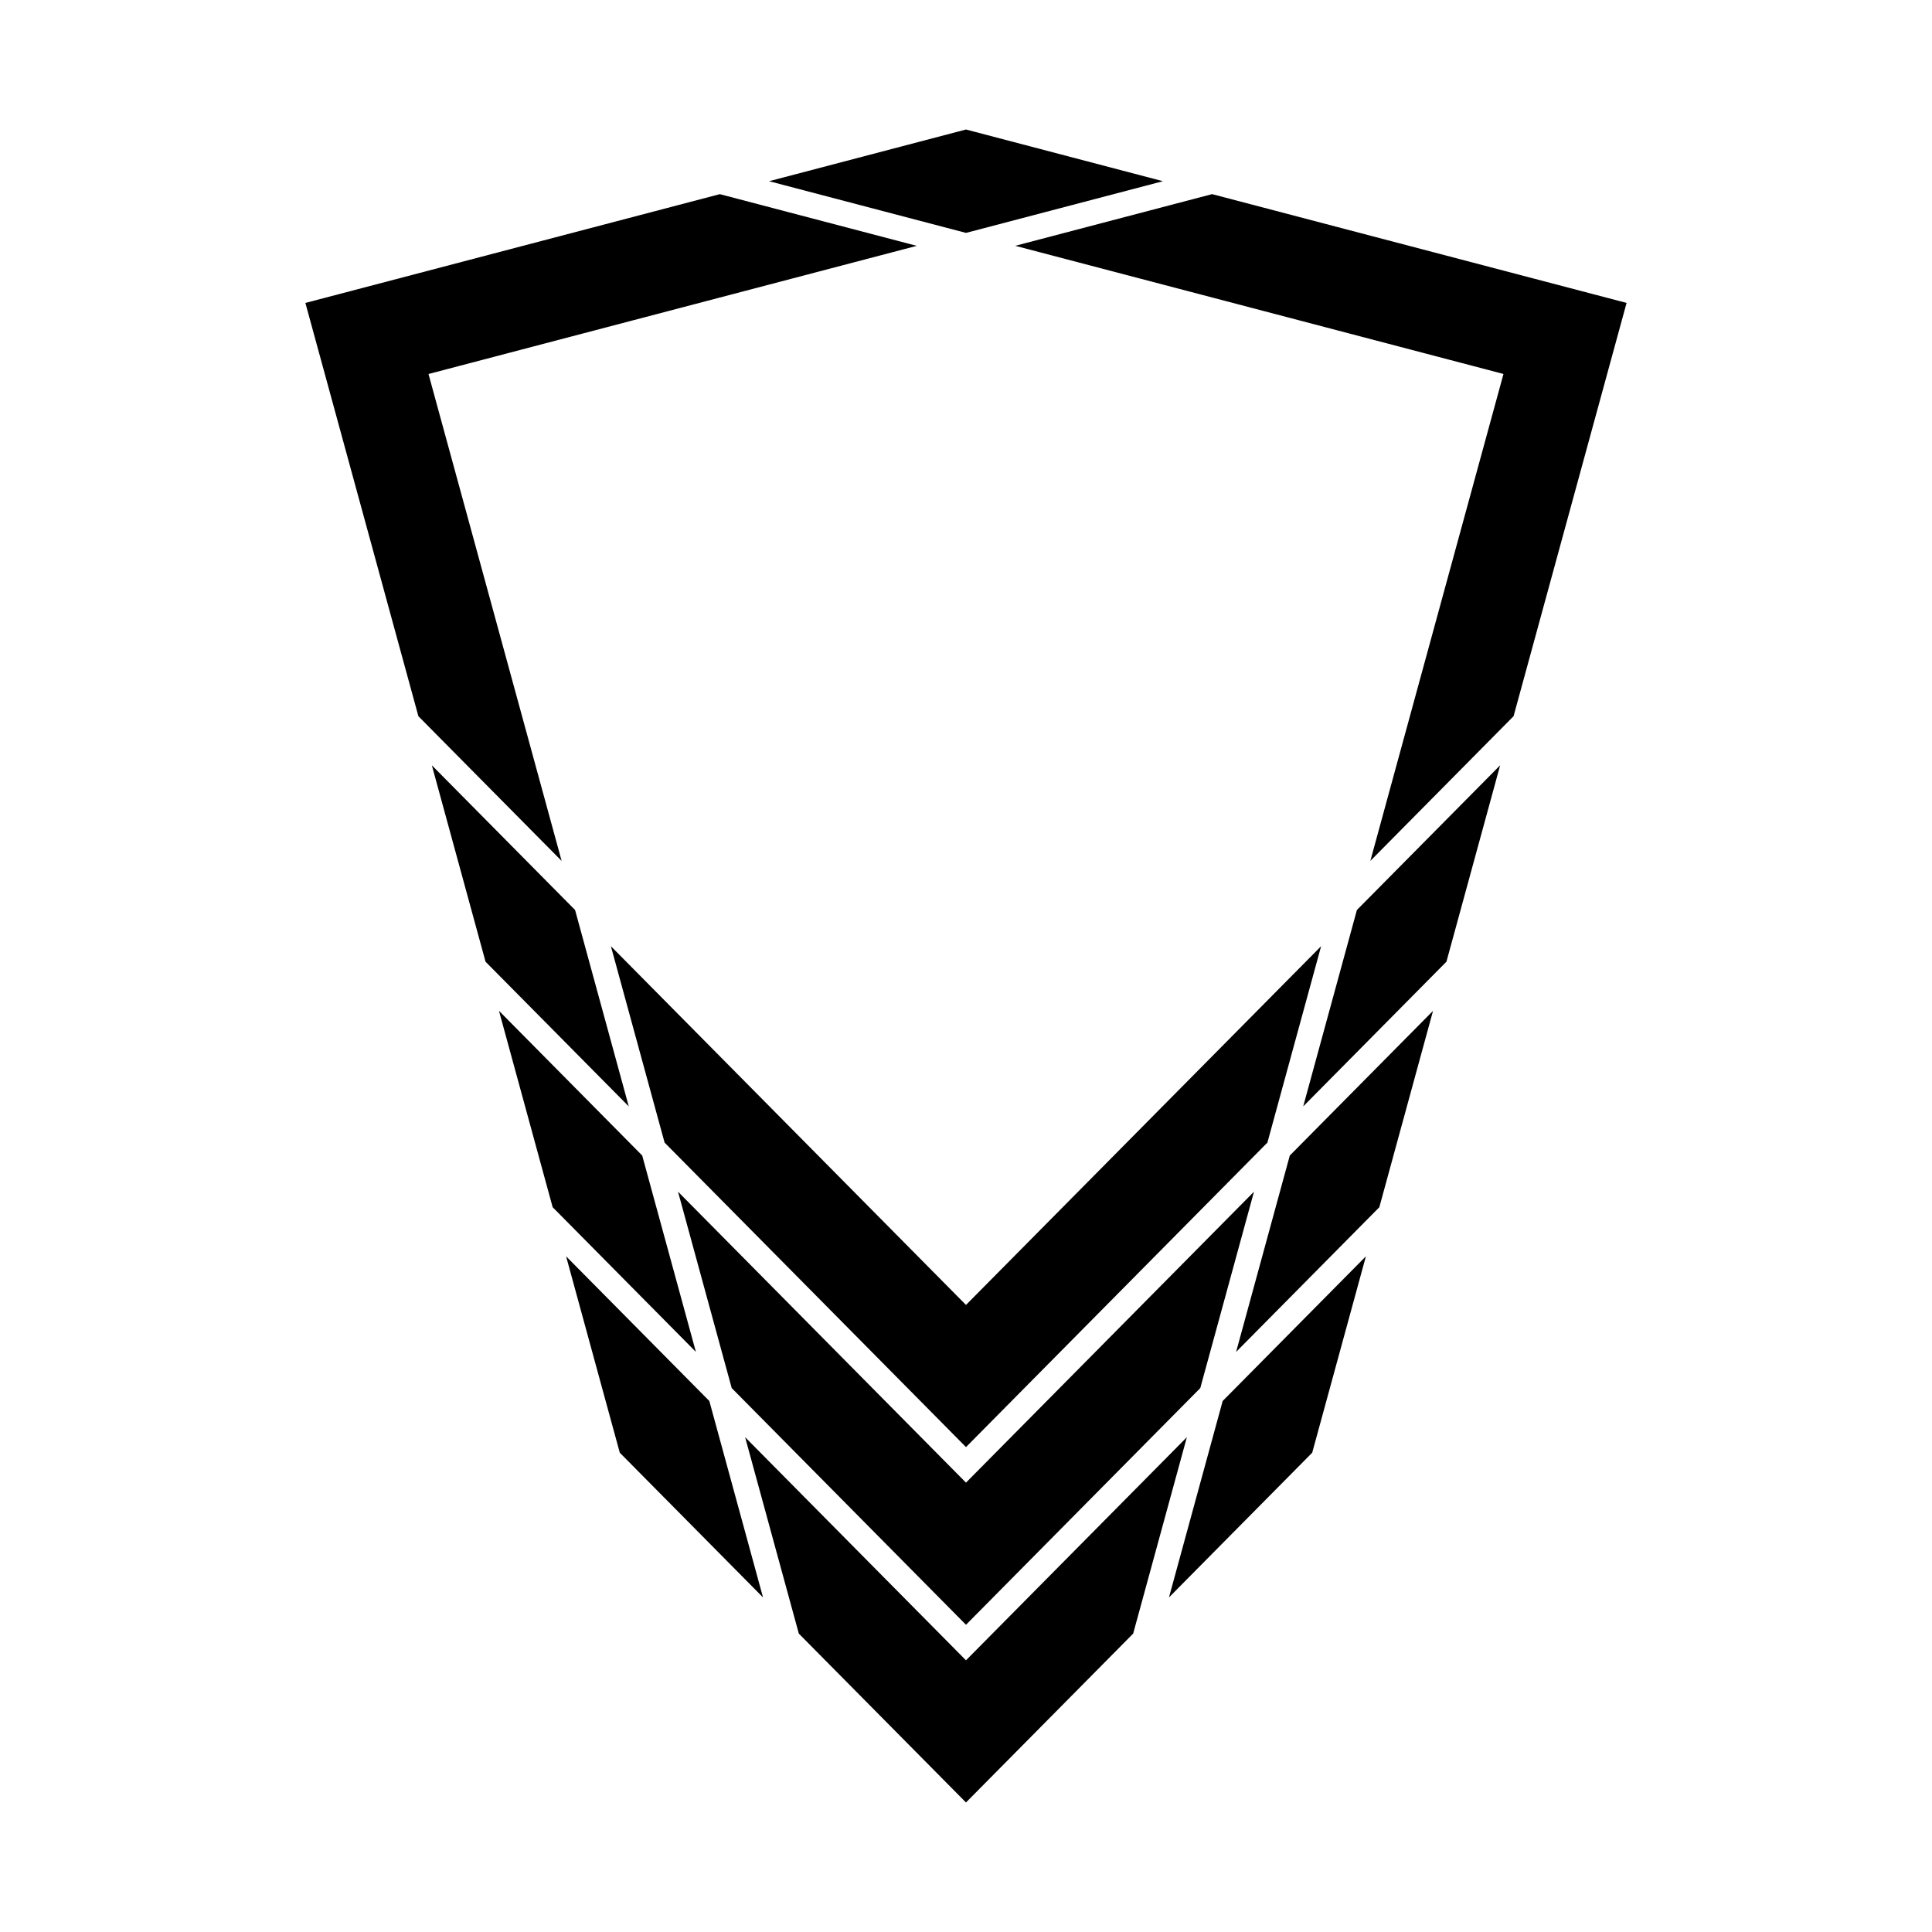 <?xml version="1.0" encoding="UTF-8"?>
<!-- Uploaded to: SVG Repo, www.svgrepo.com, Generator: SVG Repo Mixer Tools -->
<svg fill="#000000" width="800px" height="800px" version="1.1" viewBox="144 144 512 512" xmlns="http://www.w3.org/2000/svg">
 <g>
  <path d="m465.23 195.45 109.83 28.828-29.949 109.52-37.957 38.348 35.281-129.04-129.39-33.965 52.188-13.699"/>
  <path d="m347.81 192.02 52.188-13.699 52.191 13.699-52.191 13.699-52.188-13.699"/>
  <path d="m224.94 224.28 109.82-28.828 52.188 13.699-129.39 33.965 35.281 129.04-37.961-38.348-29.945-109.52"/>
  <path d="m527.32 398.86-37.957 38.348 14.23-52.051 37.961-38.348-14.234 52.051"/>
  <path d="m468.02 515.28 37.961-38.348-14.23 52.047-37.961 38.352 14.23-52.051"/>
  <path d="m523.77 411.88-14.234 52.047-37.957 38.348 14.23-52.047 37.961-38.348"/>
  <path d="m308.25 528.98-14.23-52.047 37.961 38.348 14.23 52.051-37.961-38.352"/>
  <path d="m328.42 502.27-37.961-38.348-14.227-52.047 37.957 38.348 14.23 52.047"/>
  <path d="m310.63 437.21-37.957-38.348-14.23-52.051 37.957 38.348 14.23 52.051"/>
  <path d="m444.3 576.92-44.305 44.754-44.301-44.754-14.23-52.047 58.531 59.129 58.535-59.129-14.23 52.047"/>
  <path d="m494.11 394.75-14.234 52.047-79.879 80.699-79.875-80.699-14.23-52.047 94.105 95.074 94.113-95.074"/>
  <path d="m476.32 459.81-14.234 52.047-62.09 62.727-62.086-62.727-14.23-52.047 76.316 77.105 76.324-77.105"/>
 </g>
</svg>